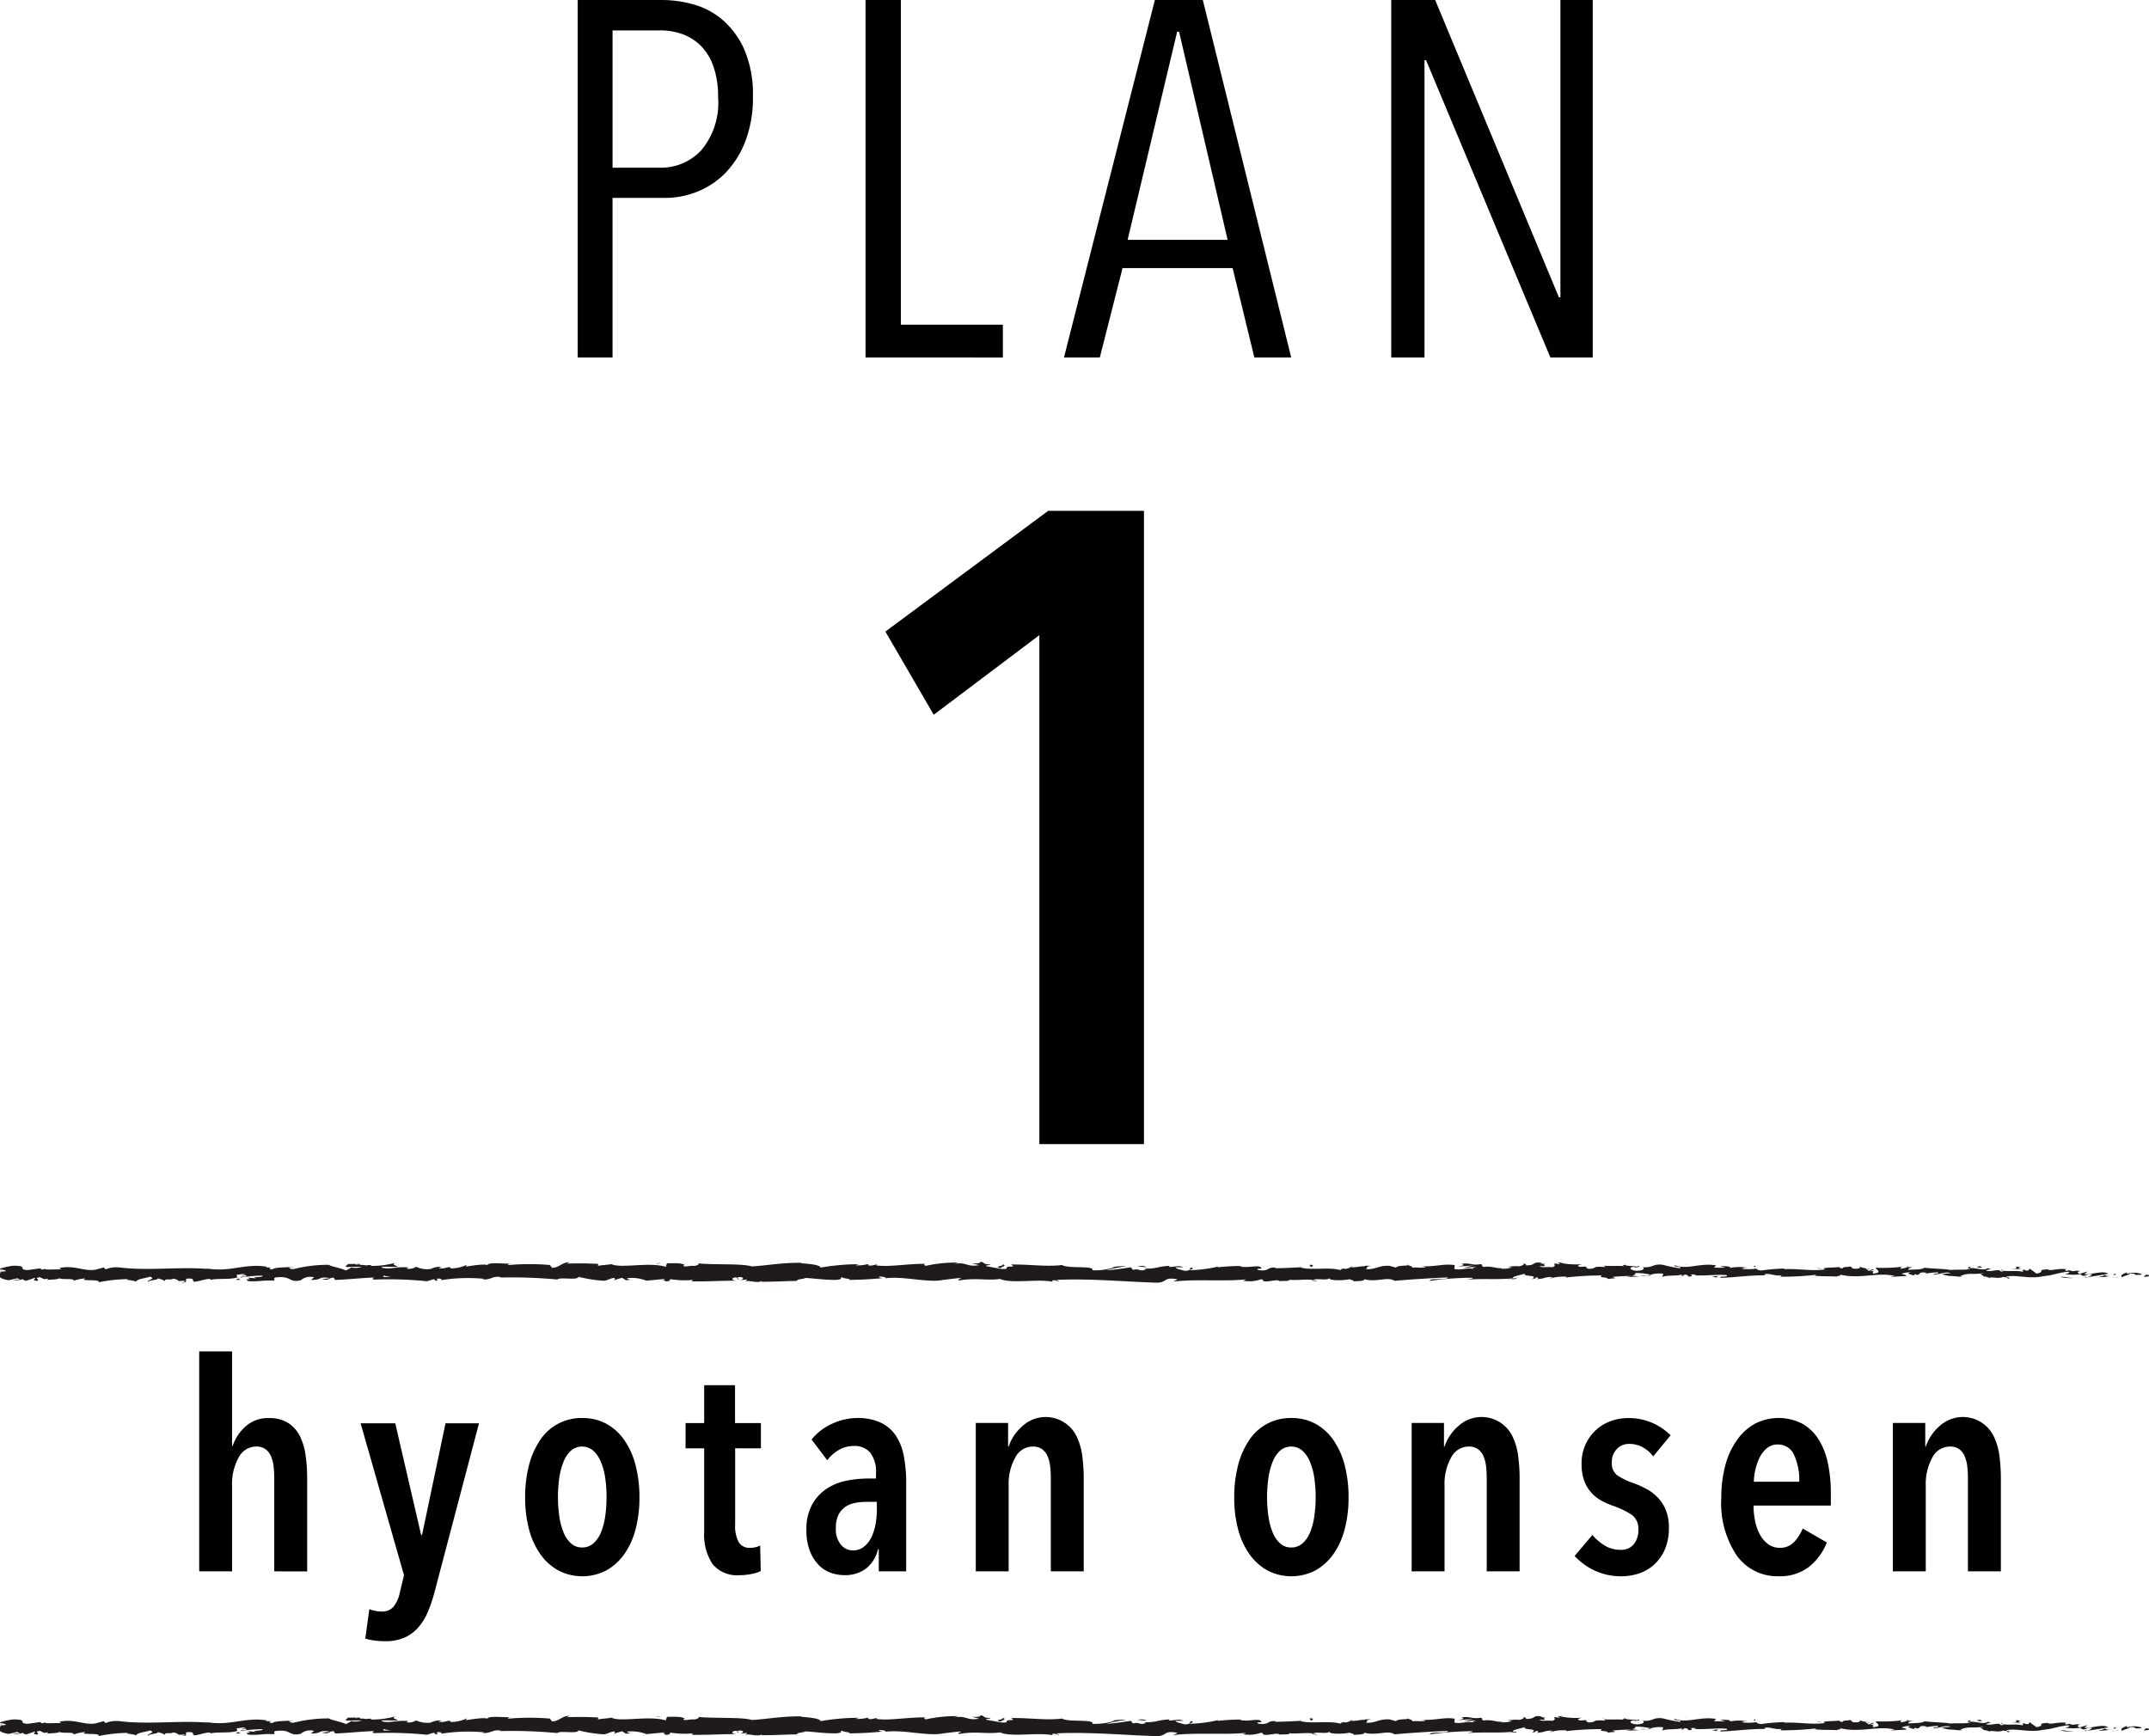 <svg xmlns="http://www.w3.org/2000/svg" width="109.848" height="88.772" viewBox="0 0 109.848 88.772">
  <g id="グループ_2103" data-name="グループ 2103" transform="translate(-8990.908 -6063.106)">
    <g id="グループ_2096" data-name="グループ 2096">
      <g id="グループ_2095" data-name="グループ 2095">
        <path id="パス_24875" data-name="パス 24875" d="M9029.394,6068.062a6.15,6.15,0,0,1-.375,2.232,4.775,4.775,0,0,1-.992,1.614,4.194,4.194,0,0,1-1.434.981,4.407,4.407,0,0,1-1.689.335h-2.686v8.157h-1.781v-18.275h4.312a5.991,5.991,0,0,1,1.626.232,3.881,3.881,0,0,1,1.5.813,4.333,4.333,0,0,1,1.1,1.536A5.835,5.835,0,0,1,9029.394,6068.062Zm-1.78.013a4.657,4.657,0,0,0-.233-1.556,2.8,2.8,0,0,0-.645-1.067,2.576,2.576,0,0,0-.942-.6,3.343,3.343,0,0,0-1.148-.192h-2.427v7.02h2.452a2.8,2.8,0,0,0,2.078-.887A3.754,3.754,0,0,0,9027.613,6068.075Z"/>
        <path id="パス_24876" data-name="パス 24876" d="M9035.15,6081.381v-18.275h1.806v16.6h5.215v1.678Z"/>
        <path id="パス_24877" data-name="パス 24877" d="M9055.025,6081.381l-1.11-4.569h-5.627l-1.162,4.569h-1.832l4.646-18.275h2.451l4.518,18.275Zm-3.847-16.649h-.1l-2.53,10.635h5.111Z"/>
        <path id="パス_24878" data-name="パス 24878" d="M9070.157,6081.381l-6.356-15.2h-.078v15.2h-1.7v-18.275h2.245l6.325,15.2h.077v-15.2h1.652v18.275Z"/>
      </g>
    </g>
    <g id="グループ_2098" data-name="グループ 2098">
      <g id="グループ_2097" data-name="グループ 2097">
        <path id="パス_24879" data-name="パス 24879" d="M9004.926,6143.445v-4.76a5.714,5.714,0,0,0-.029-.573,1.949,1.949,0,0,0-.127-.528.878.878,0,0,0-.282-.379.777.777,0,0,0-.483-.141,1.013,1.013,0,0,0-.9.565,2.773,2.773,0,0,0-.335,1.428v4.388h-1.68V6132.2h1.68v4.834h.03a2.334,2.334,0,0,1,.662-1,1.694,1.694,0,0,1,1.182-.424,1.784,1.784,0,0,1,1.013.26,1.722,1.722,0,0,1,.595.692,3.235,3.235,0,0,1,.282.989,8.564,8.564,0,0,1,.075,1.138v4.76Z"/>
        <path id="パス_24880" data-name="パス 24880" d="M9013.121,6144.5a7.429,7.429,0,0,1-.349,1.031,2.948,2.948,0,0,1-.5.8,2.025,2.025,0,0,1-.707.509,2.422,2.422,0,0,1-.959.176,4.415,4.415,0,0,1-.573-.036,2.6,2.6,0,0,1-.454-.1l.208-1.5a2.083,2.083,0,0,0,.29.082,1.633,1.633,0,0,0,.335.037.759.759,0,0,0,.61-.245,1.624,1.624,0,0,0,.312-.677l.224-.937-2.217-7.764h1.771l1.323,5.711h.046l1.2-5.711h1.711Z"/>
        <path id="パス_24881" data-name="パス 24881" d="M9023.593,6139.666a6.231,6.231,0,0,1-.2,1.637,3.878,3.878,0,0,1-.581,1.271,2.8,2.8,0,0,1-.917.826,2.666,2.666,0,0,1-2.445,0,2.789,2.789,0,0,1-.917-.826,3.9,3.9,0,0,1-.582-1.271,6.273,6.273,0,0,1-.2-1.637,6.422,6.422,0,0,1,.2-1.658,4.066,4.066,0,0,1,.575-1.286,2.512,2.512,0,0,1,2.146-1.116,2.536,2.536,0,0,1,1.223.29,2.676,2.676,0,0,1,.917.826,3.946,3.946,0,0,1,.581,1.286A6.378,6.378,0,0,1,9023.593,6139.666Zm-1.681-.014a6.607,6.607,0,0,0-.074-1.019,3.294,3.294,0,0,0-.23-.818,1.56,1.56,0,0,0-.388-.551.875.875,0,0,0-1.114,0,1.489,1.489,0,0,0-.381.551,3.529,3.529,0,0,0-.223.818,6.979,6.979,0,0,0,0,2.03,3.386,3.386,0,0,0,.223.818,1.5,1.5,0,0,0,.381.543.815.815,0,0,0,.558.2.844.844,0,0,0,.564-.2,1.462,1.462,0,0,0,.387-.543,3.384,3.384,0,0,0,.224-.818A6.643,6.643,0,0,0,9021.912,6139.652Z"/>
        <path id="パス_24882" data-name="パス 24882" d="M9028.486,6137.153v3.9a1.7,1.7,0,0,0,.186.907.636.636,0,0,0,.572.283,1.324,1.324,0,0,0,.275-.03.856.856,0,0,0,.245-.089l.03,1.309a1.962,1.962,0,0,1-.476.148,3.014,3.014,0,0,1-.6.06,1.617,1.617,0,0,1-1.391-.573,2.727,2.727,0,0,1-.424-1.643v-4.269h-.952v-1.294h.952v-1.934h1.577v1.934h1.323v1.294Z"/>
        <path id="パス_24883" data-name="パス 24883" d="M9035.789,6142.314a1.788,1.788,0,0,1-.595.974,1.766,1.766,0,0,1-1.146.35,2.043,2.043,0,0,1-.67-.119,1.626,1.626,0,0,1-.617-.394,2.154,2.154,0,0,1-.453-.714,2.842,2.842,0,0,1-.179-1.064,2.656,2.656,0,0,1,.29-1.316,2.306,2.306,0,0,1,.744-.81,2.832,2.832,0,0,1,1.011-.41,5.585,5.585,0,0,1,1.093-.111h.417v-.238a1.6,1.6,0,0,0-.3-1.093,1.044,1.044,0,0,0-.811-.335,1.537,1.537,0,0,0-.78.2,2.05,2.05,0,0,0-.6.528l-.8-1.056a2.811,2.811,0,0,1,1.057-.811,3.048,3.048,0,0,1,1.264-.29,2.807,2.807,0,0,1,1.183.223,1.927,1.927,0,0,1,.781.647,2.767,2.767,0,0,1,.424,1.049,7.179,7.179,0,0,1,.126,1.413v4.507h-1.4v-1.131Zm-.061-2.424h-.489a3.423,3.423,0,0,0-.6.052,1.372,1.372,0,0,0-.513.2,1.085,1.085,0,0,0-.357.409,1.452,1.452,0,0,0-.134.662,1.261,1.261,0,0,0,.261.878.8.8,0,0,0,.6.283.893.893,0,0,0,.58-.194,1.367,1.367,0,0,0,.379-.491,2.664,2.664,0,0,0,.209-.662,3.95,3.95,0,0,0,.065-.706Z"/>
        <path id="パス_24884" data-name="パス 24884" d="M9042.438,6135.859v1.205h.028a2.377,2.377,0,0,1,.692-1.034,1.757,1.757,0,0,1,2.789.528,3.263,3.263,0,0,1,.282.989,8.565,8.565,0,0,1,.074,1.138v4.76h-1.681v-4.76a5.442,5.442,0,0,0-.03-.573,1.913,1.913,0,0,0-.126-.528.88.88,0,0,0-.283-.379.774.774,0,0,0-.482-.141,1.013,1.013,0,0,0-.9.565,2.773,2.773,0,0,0-.335,1.428v4.388h-1.68v-7.586Z"/>
        <path id="パス_24885" data-name="パス 24885" d="M9059.84,6139.666a6.273,6.273,0,0,1-.2,1.637,3.92,3.92,0,0,1-.582,1.271,2.789,2.789,0,0,1-.917.826,2.666,2.666,0,0,1-2.445,0,2.789,2.789,0,0,1-.917-.826,3.92,3.92,0,0,1-.582-1.271,6.232,6.232,0,0,1-.2-1.637,6.38,6.38,0,0,1,.2-1.658,4.087,4.087,0,0,1,.574-1.286,2.516,2.516,0,0,1,2.147-1.116,2.536,2.536,0,0,1,1.223.29,2.667,2.667,0,0,1,.917.826,3.988,3.988,0,0,1,.582,1.286A6.422,6.422,0,0,1,9059.84,6139.666Zm-1.681-.014a6.607,6.607,0,0,0-.074-1.019,3.252,3.252,0,0,0-.231-.818,1.546,1.546,0,0,0-.387-.551.877.877,0,0,0-1.115,0,1.5,1.5,0,0,0-.38.551,3.529,3.529,0,0,0-.223.818,6.979,6.979,0,0,0,0,2.03,3.386,3.386,0,0,0,.223.818,1.507,1.507,0,0,0,.38.543.819.819,0,0,0,.559.2.844.844,0,0,0,.564-.2,1.462,1.462,0,0,0,.387-.543,3.384,3.384,0,0,0,.224-.818A6.643,6.643,0,0,0,9058.159,6139.652Z"/>
        <path id="パス_24886" data-name="パス 24886" d="M9064.718,6135.859v1.205h.03a2.367,2.367,0,0,1,.691-1.034,1.755,1.755,0,0,1,2.788.528,3.236,3.236,0,0,1,.283.989,8.565,8.565,0,0,1,.074,1.138v4.76h-1.68v-4.76a5.718,5.718,0,0,0-.03-.573,1.879,1.879,0,0,0-.127-.528.878.878,0,0,0-.282-.379.777.777,0,0,0-.483-.141,1.01,1.01,0,0,0-.9.565,2.763,2.763,0,0,0-.335,1.428v4.388h-1.681v-7.586Z"/>
        <path id="パス_24887" data-name="パス 24887" d="M9075.412,6137.569a1.66,1.66,0,0,0-.521-.461,1.408,1.408,0,0,0-.714-.178.839.839,0,0,0-.625.26.954.954,0,0,0-.253.692.756.756,0,0,0,.269.647,3.371,3.371,0,0,0,.848.409,4.987,4.987,0,0,1,.647.29,2.358,2.358,0,0,1,.579.438,2.014,2.014,0,0,1,.416.648,2.345,2.345,0,0,1,.157.9,2.747,2.747,0,0,1-.2,1.094,2.231,2.231,0,0,1-.543.781,2.18,2.18,0,0,1-.78.461,2.86,2.86,0,0,1-.915.148,3.2,3.2,0,0,1-2.38-1.041l.907-1.071a2.715,2.715,0,0,0,.625.536,1.537,1.537,0,0,0,.832.223.81.81,0,0,0,.655-.283,1.117,1.117,0,0,0,.238-.743.869.869,0,0,0-.351-.774,4.214,4.214,0,0,0-.929-.446,4.291,4.291,0,0,1-.58-.253,1.953,1.953,0,0,1-.521-.4,1.875,1.875,0,0,1-.38-.617,2.442,2.442,0,0,1-.141-.885,2.3,2.3,0,0,1,.2-.981,2.338,2.338,0,0,1,.528-.737,2.19,2.19,0,0,1,.759-.461,2.6,2.6,0,0,1,.892-.156,3.013,3.013,0,0,1,1.235.245,3.09,3.09,0,0,1,.937.633Z"/>
        <path id="パス_24888" data-name="パス 24888" d="M9080.543,6140.083a3.786,3.786,0,0,0,.09.84,2.4,2.4,0,0,0,.26.685,1.467,1.467,0,0,0,.416.461.979.979,0,0,0,.573.171.952.952,0,0,0,.736-.3,2.311,2.311,0,0,0,.438-.684l1.235.714a3.028,3.028,0,0,1-.93,1.257,2.435,2.435,0,0,1-1.539.468,2.553,2.553,0,0,1-2.127-1.041,4.807,4.807,0,0,1-.8-2.99,6.207,6.207,0,0,1,.209-1.658,4,4,0,0,1,.6-1.286,2.74,2.74,0,0,1,.914-.826,2.651,2.651,0,0,1,2.425.007,2.39,2.39,0,0,1,.833.811,3.745,3.745,0,0,1,.468,1.212,7.336,7.336,0,0,1,.149,1.517v.64Zm2.336-1.22a3.062,3.062,0,0,0-.268-1.376.881.881,0,0,0-.833-.527.841.841,0,0,0-.559.193,1.48,1.48,0,0,0-.372.483,3.07,3.07,0,0,0-.29,1.227Z"/>
        <path id="パス_24889" data-name="パス 24889" d="M9089.319,6135.859v1.205h.029a2.367,2.367,0,0,1,.691-1.034,1.756,1.756,0,0,1,2.789.528,3.291,3.291,0,0,1,.283.989,8.733,8.733,0,0,1,.073,1.138v4.76H9091.5v-4.76a5.714,5.714,0,0,0-.029-.573,1.879,1.879,0,0,0-.127-.528.869.869,0,0,0-.281-.379.78.78,0,0,0-.484-.141,1.013,1.013,0,0,0-.9.565,2.773,2.773,0,0,0-.334,1.428v4.388h-1.681v-7.586Z"/>
      </g>
    </g>
    <g id="グループ_2100" data-name="グループ 2100">
      <g id="グループ_2099" data-name="グループ 2099">
        <path id="パス_24890" data-name="パス 24890" d="M9044.036,6121.6v-26.021l-5.4,4.07-2.47-4.253,8.323-6.174h4.894V6121.6Z"/>
      </g>
    </g>
    <g id="グループ_2101" data-name="グループ 2101">
      <path id="パス_24891" data-name="パス 24891" d="M9100.729,6128.364c.059-.03.025-.1-.134-.083l-.112.113Z" fill="#1f1b1b"/>
      <path id="パス_24892" data-name="パス 24892" d="M9099.658,6128.154c-.188.055-.4.152-.282.256.185-.109.23-.064.43-.193.159-.014.278.036.251.078.057-.029.248.025.333-.046a1.161,1.161,0,0,0-.743-.019C9099.587,6128.205,9099.644,6128.175,9099.658,6128.154Z" fill="#1f1b1b"/>
      <path id="パス_24893" data-name="パス 24893" d="M9084.086,6127.978l.1.013A.488.488,0,0,0,9084.086,6127.978Z" fill="#1f1b1b"/>
      <path id="パス_24894" data-name="パス 24894" d="M9074.438,6127.916c.072,0,.1-.014.107-.024C9074.477,6127.9,9074.421,6127.906,9074.438,6127.916Z" fill="#1f1b1b"/>
      <path id="パス_24895" data-name="パス 24895" d="M9072.79,6127.791c.036,0,.065,0,.1.008A.2.2,0,0,0,9072.79,6127.791Z" fill="#1f1b1b"/>
      <path id="パス_24896" data-name="パス 24896" d="M9084.086,6127.978l-.258-.036C9083.81,6127.979,9083.96,6127.97,9084.086,6127.978Z" fill="#1f1b1b"/>
      <path id="パス_24897" data-name="パス 24897" d="M9097.51,6128.427a.631.631,0,0,0,.141-.029c-.044,0-.087.009-.132.012Z" fill="#1f1b1b"/>
      <path id="パス_24898" data-name="パス 24898" d="M9088.339,6127.886h.078a.379.379,0,0,0,.065-.046Z" fill="#1f1b1b"/>
      <path id="パス_24899" data-name="パス 24899" d="M9091.6,6127.869c-.073,0-.1.092-.128.134a.265.265,0,0,1,.161-.066A.1.1,0,0,0,9091.6,6127.869Z" fill="#1f1b1b"/>
      <path id="パス_24900" data-name="パス 24900" d="M9096.779,6128.038l.092-.013C9096.847,6128.029,9096.806,6128.033,9096.779,6128.038Z" fill="#1f1b1b"/>
      <path id="パス_24901" data-name="パス 24901" d="M9086,6127.865a.076.076,0,0,0-.03-.034C9085.973,6127.843,9085.985,6127.855,9086,6127.865Z" fill="#1f1b1b"/>
      <path id="パス_24902" data-name="パス 24902" d="M8994.708,6128.587c0-.006,0-.011,0-.017C8994.689,6128.58,8994.683,6128.587,8994.708,6128.587Z" fill="#1f1b1b"/>
      <path id="パス_24903" data-name="パス 24903" d="M8990.924,6128.112l.053-.006a.181.181,0,0,0,.012-.053Z" fill="#1f1b1b"/>
      <path id="パス_24904" data-name="パス 24904" d="M9069.776,6127.668l.013,0C9069.868,6127.659,9069.824,6127.661,9069.776,6127.668Z" fill="#1f1b1b"/>
      <path id="パス_24905" data-name="パス 24905" d="M9042.1,6127.739c.314.086-.51.11-.038.206C9042.018,6127.907,9042.491,6127.795,9042.1,6127.739Z" fill="#1f1b1b"/>
      <path id="パス_24906" data-name="パス 24906" d="M9097.426,6128.415c-.044,0-.089,0-.134,0A.96.96,0,0,0,9097.426,6128.415Z" fill="#1f1b1b"/>
      <path id="パス_24907" data-name="パス 24907" d="M9042.062,6127.945h0l.05.009Z" fill="#1f1b1b"/>
      <path id="パス_24908" data-name="パス 24908" d="M9062.83,6127.726a.184.184,0,0,0,.07.042C9062.9,6127.758,9062.882,6127.746,9062.83,6127.726Z" fill="#1f1b1b"/>
      <path id="パス_24909" data-name="パス 24909" d="M9068,6127.863l-.128-.013A1.248,1.248,0,0,0,9068,6127.863Z" fill="#1f1b1b"/>
      <path id="パス_24910" data-name="パス 24910" d="M9060.143,6127.861a.565.565,0,0,0-.188-.007.136.136,0,0,0,.029.011A.284.284,0,0,1,9060.143,6127.861Z" fill="#1f1b1b"/>
      <path id="パス_24911" data-name="パス 24911" d="M9057.346,6127.862a.514.514,0,0,0,.053.019l.088,0Z" fill="#1f1b1b"/>
      <path id="パス_24912" data-name="パス 24912" d="M9003.207,6128.541a.4.4,0,0,1-.129-.086C9003.121,6128.523,9002.71,6128.548,9003.207,6128.541Z" fill="#1f1b1b"/>
      <path id="パス_24913" data-name="パス 24913" d="M9097.509,6128.373a.1.1,0,0,1-.083.042l.093,0C9097.527,6128.4,9097.529,6128.382,9097.509,6128.373Z" fill="#1f1b1b"/>
      <path id="パス_24914" data-name="パス 24914" d="M9060.029,6128.619l-.444-.014C9059.709,6128.615,9059.87,6128.619,9060.029,6128.619Z" fill="#1f1b1b"/>
      <path id="パス_24915" data-name="パス 24915" d="M9023.27,6128.528l-.1.011A.241.241,0,0,0,9023.27,6128.528Z" fill="#1f1b1b"/>
      <path id="パス_24916" data-name="パス 24916" d="M9058.266,6128.619a1.025,1.025,0,0,0-.25-.066.182.182,0,0,0-.052.025Z" fill="#1f1b1b"/>
      <path id="パス_24917" data-name="パス 24917" d="M9003.077,6128.454h0Z" fill="#1f1b1b"/>
      <path id="パス_24918" data-name="パス 24918" d="M9000.15,6128.682c.424,0,.2-.123.289-.2.5-.036.233.093.405.158.315-.034.558-.15.792-.145.019.021.064.029.011.055.334-.1.989-.005,1.379-.131a.115.115,0,0,1,.051.031.178.178,0,0,1-.061-.173c.19,0,.353-.08.425,0a.265.265,0,0,0-.182.057l.2-.036c.179.119-.271.041-.271.129a6.673,6.673,0,0,1,1.136-.1c.063.116-.694.039-.3.142l-.46-.044c.352.183-.279-.013.044.183.6.034.677-.059,1.279-.025.137-.065-.045-.1.092-.16.857-.116.675.292,1.306.137a.745.745,0,0,1,.676-.147l-.153.132c.587.012.334-.189.948-.1-.108.052-.461.044-.372.059.4.1.281-.074.587-.074l.063.116c.624-.018,1.31-.1,2-.123-.038.034-.156.071,0,.106a19.123,19.123,0,0,1,2.7.083l.321-.1c.074,0,.139.045.058.065.328.038.017-.064.174-.1.188-.007.247.057.129.087a8.79,8.79,0,0,1,2.255-.075l-.119.03c.475.04.535-.206.976-.113l-.085.018a25.128,25.128,0,0,1,2.952.1c.148-.144,1.018.065,1.085-.137a7.367,7.367,0,0,0,1.247.2c.22.01.329-.126.6-.147l.007.106.371-.111.2.126.257-.027c-.1-.006-.217-.047-.2-.078a2.053,2.053,0,0,1,.986.128l.947-.089c-.021.042-.181.057-.306.084.506-.108.092.111.556.012-.062-.024.033-.063.044-.084a4.517,4.517,0,0,0,1.146.037l-.075.073c.7.019,1.481-.035,2.271-.033-.283-.034-.218-.16.013-.172l.093.111c.149-.069-.241-.042.065-.126.294.013.2.126.028.163l.358-.039c.021.033-.062.051-.085.093.147-.069.618.112.83-.008l.021.033c.787,0,1.146-.037,1.787-.043.013-.1.264-.075.455-.153.472.031,1,.107,1.564.1.4-.048.116-.082.3-.139.029.088.6.08.3.142.683-.014.871-.017,1.734-.088-.094-.036-.2-.052-.145-.081.156-.015.356.036.333.078l-.041.009c.97-.131,2.236.256,3.008.073l-.043.009.8-.095c.368.015-.221.066.051.12.863-.146,1.363.021,2.074-.076.55.258,1.952-.018,2.693.147l-.043-.061c.192-.06.232.034.374.048-.02-.047-.209-.054-.089-.087,1.625-.074,3.354.089,5.021.143.608.017.346-.314,1.114-.169l-.219.113c1.23-.135,2.516.005,3.72-.11-.072.026-.074.059-.191.059a1.775,1.775,0,0,0,.944-.063c.188.008.044.061.158.095.256.048.642-.1.776-.023.023.013-.072.026-.118.033.166-.04.774.01.615-.085.452.045.865-.042,1.225.014.235-.106.774.051.849-.1-.032.155.792.125,1.078.052-.1.047.249.049.137.113.326,0,.624-.03.568-.11.6.185,1.206-.149,1.545.088.969-.083,1.864-.139,2.736-.175-.031.154-.963.015-.926.177a15.085,15.085,0,0,1,2.123-.159c.212.021-.121.067-.192.094.826-.064,1.6.014,2.331-.07,0,.014-.081.03-.155.041.145,0,.337.023.32-.047l-.142.019c-.231-.1.575-.212.6-.266-.245.2.727.05.336.3.1-.013.216-.046.193-.093.141.013.186.041.043.094.518-.038.334-.112.8-.111,0,.034-.1.047-.145.087a2.274,2.274,0,0,1,.874-.1c-.024.021.021.047-.1.047a15.548,15.548,0,0,1,1.91-.112c-.221.147.255.048.294.176l.4-.038-.161-.062a8.329,8.329,0,0,1,.967-.049l-.262.052.66-.024-.374-.048c.357-.066-.038-.162.431-.126a3.587,3.587,0,0,1,.536.077h0a1.6,1.6,0,0,1,.615-.052c.067.041-.055.141-.011.169.172-.107.826-.03,1.044-.144-.073.027-.077.094-.053.108l.144-.087c.164.028.188.041.161.1.491.015-.156-.162.427-.093-.046.007-.024.02-.119.033.585.037,1.131-.054,1.669-.012.158.129-.47.032-.289.14.776-.023,1.606-.154,2.357-.124l-.14-.014c.1-.181.559.09.938,0-.093.014-.122.1-.1.081a15.574,15.574,0,0,0,1.83-.1l-.1.047c.3.041.8.024,1.125.045.1-.047.284-.039.171-.107,1.009.265,1.925-.142,2.819.079-.106,0-.255.041-.17.041l.763-.043c-.061-.079-.1-.048-.26-.109a1.382,1.382,0,0,1,.5-.084c-.343.053,0,.127.151.171-.024-.024.025-.05.014-.075.4.14.067-.159.61-.064l-.029.041a3.64,3.64,0,0,1,.611-.064c.091.091-.218.042-.231.118.31-.006.609-.173.888-.082-.131.025-.318.026-.449.051a1.441,1.441,0,0,0,.563.1l-.021,0,.521.049-.133-.029c.386-.238.786-.044,1.3-.2-.5.148-.083.086-.122.189.134.029.335.061.277.09.246-.083.41.066.757-.056.016.033.263,0,.207.087.319-.026-.075-.058-.049-.1.493-.114,1.157.138,1.865-.018.61-.064.724-.177,1.29-.233.191.054-.156.122-.156.122a2.666,2.666,0,0,0,.831,0c-.06.029,0,.053.091.091.233-.009.156-.122.463-.072a.83.83,0,0,1-.232.134c.274-.031.547-.093.831-.123.075.058-.172.088-.272.126a2.909,2.909,0,0,0,.928-.145l-.206-.033c.117,0,.061.079-.025.1-.274.072-.4-.032-.41-.065l.2-.022c-.208-.195-.814.032-1.223.02l.17-.142-.418.118c-.089-.037-.149-.116.052-.138-.292-.07-.26.051-.511-.027-.026-.013-.015-.019.012-.025l-.286.042c.056-.03-.048-.1.128-.08-.513-.082-.827.107-1.021,0l.042-.008c-.711.048-.067.1-.6.226l-.359-.257-.069.1c-.074,0-.22-.011-.192-.053-.273.071.046.045-.112.113-.354-.1-.975.044-1.054-.122-.127.079.338.061-.04.116-.106-.178-.436.031-.759-.051.1-.092.405-.043.082-.126-.2.156-.628-.034-.9,0-.013.124-.592.052-1.049.093.029-.042-.86-.068-1.285-.113l.014-.021c-.083.126-.521.1-.841.128.013-.075.069-.1.242-.139h-.3a.845.845,0,0,1-.359.076l.076-.094a8.152,8.152,0,0,1-1.318.048c-.029.087.408.244-.136.3-.02-.047-.04-.128.1-.148a.706.706,0,0,1-.26.019l.217-.079c-.234-.035-.122.066-.31.059,0-.068-.139-.048-.111-.1.048-.006.164.028.234,0a1.642,1.642,0,0,1-.55-.1c.019.039,0,.091-.155.1-.4.005-.137-.081-.37-.116-.1.047-.351,0-.357.1a.253.253,0,0,1-.185-.075c-.205.045-.965.013-.731.121l.053.007-.034,0h0c-.678.1-1.407-.057-2.08-.014v-.034a10.706,10.706,0,0,0-1.18.1c-.119,0-.28-.062-.229-.1a2.468,2.468,0,0,1-.784.007c.308-.058-.107-.052.315-.043a2.351,2.351,0,0,0-.917.009c.146-.086-.3-.108-.489-.083l.279.062a5.614,5.614,0,0,1-.589,0l.1-.114c-.816-.138-1.472.236-2.093,0-.216.079.443.056.25.149a7.184,7.184,0,0,1-.884-.179c-.514-.063-.479.166-1.017.123.067.041.133.149-.27.187-.375-.015-.461-.17-.224-.2.09,0,.133.01.13.024.121-.015.28-.032.131-.076l-.048.04c-.187-.041-.7-.037-.582-.1-.284.039-.121.067.089.088-.481-.059-.753,0-1.248-.041.078.022.151.07.072.069-.727-.05-.32.077-.812.095-.279-.062.1-.147-.4-.1-.3-.041-.063-.107.056-.14a3.89,3.89,0,0,1-1.1-.066l.238-.033a2.547,2.547,0,0,1-.378.019l.136.081c-.141-.014-.258-.015-.256-.048-.145.053.11.135-.175.207-.187-.041-.568.045-.633-.063.586.037-.064-.108.432-.125a1.61,1.61,0,0,1-.353,0c-.021-.012.021-.023.059-.029-.562-.1-.259.122-.84.119.074-.06-.135-.115-.229-.1.234,0,.112.1-.1.148a2.306,2.306,0,0,0-.6.03l.223.022a1.322,1.322,0,0,1-.521.072c-.022-.048.236-.033.144-.054-.289.107-.651-.11-1.054-.038-.187-.041-.018-.114-.182-.142-.451.079-.488-.083-.962-.018.137.081.16.061-.174.141l.779-.057-.5.118c.235,0,.5-.051.637-.037-.237.066-.214.046-.1.114-.322-.123-.638.071-1.01-.012l.012-.2c-.559-.09-.994.1-1.719.053l.232.035c-.1.08-.447.011-.683.044.022-.068-.125-.092-.226-.134.013.05-.531,0-.6.13l-.324-.089c-.586-.036-.669.192-1.231.169.17-.073-.086-.121.291-.173-.188,0-.357-.013-.36.034-.109-.043-.521.091-.694.026a.486.486,0,0,1-.316.095c-.023-.013,0-.033,0-.033,0,.033-.331.045-.146.12-.58-.211-1.62.015-2.124-.166-.411.023-.905.045-1.278.05.023-.02,0-.034.072-.027-.515-.063-.316.194-.9.124-.3-.109.31-.059.124-.1-.081-.222-.706.031-1.1-.1l.1-.013a10.357,10.357,0,0,0-1.227.068s.024-.019,0-.033a7.3,7.3,0,0,1-1.446.182c.146-.087.215-.046.125-.134-.212.012.062.141-.361.166-.137-.047-.442-.089-.482-.183l.4,0c-.2-.122-.517,0-.727-.017l.026-.054c-.611.018-.62.152-1.277.142l.067.041c-.358.133-.3-.075-.66.024l-.107-.135c-.237.032-.83.13-1.256.156a7.074,7.074,0,0,1,1.047-.211,3.679,3.679,0,0,0-.921.077.91.91,0,0,1,.307-.026,3.287,3.287,0,0,1-1.136.156c.083-.262-1.22-.066-1.561-.269-.828.1-1.644-.041-2.608-.026.343.2-.281.006-.223.215a.971.971,0,0,1-.33,0l-.682-.124c-.162-.061.214-.046.193-.093-.492-.016-.206-.089-.532-.144.067.074-.171.107-.452.078l.4.1c-.688.112-.595-.175-1.288-.065l.22-.066a7.238,7.238,0,0,0-1.662.167c-.062-.024-.146-.081.011-.1-.85-.026-1.893.178-2.554.075l.065-.051c-.159.014-.276.1-.476.044.011-.021.064-.051-.009-.054a2.22,2.22,0,0,1-.632.06l.18-.057a11.468,11.468,0,0,0-1.969.175c0-.151-.65-.2-.976-.224l.011-.021c-.966-.019-1.641.124-2.535.183-.555-.163-1.88-.068-2.772-.159.137.027-.021.117-.181.132-.209-.031-.579.1-.546-.034l.075,0c-.158-.136-.588-.1-.924-.1l-.056.18c-.879-.262-2.3.1-2.783-.138-.212.045-.474.044-.685.089l.012-.1c-.588-.025-.881-.037-1.607-.014l.148-.069c-.41-.007-.518.279-.9.284l-.113-.144a11.915,11.915,0,0,0-2.145.006c.012-.021.032-.063.148-.069-.337,0-1.3-.1-1.179.1-.009-.129-.738-.013-1.124.044l.06-.095a1.91,1.91,0,0,1-.791.189c-.107-.013-.094-.077.05-.052-.359-.05-.28.09-.717.039l.163-.061a.943.943,0,0,0-.544.1,1.3,1.3,0,0,1-.756-.111.679.679,0,0,1-.47.1c-.029-.032.05-.052.09-.062-.618-.065-.919.111-1.344.017a.093.093,0,0,0-.072-.057c.491,0,.886.008.849.015,0-.088-.4-.1-.081-.225a4.592,4.592,0,0,1-1.249.169.179.179,0,0,1-.051-.031l.04-.009a.817.817,0,0,0-.245.014,2.8,2.8,0,0,0-.319-.027c-.046-.072-.455-.039-.653-.042.017.1-.242.08,0,.16-.031-.007.038-.012.169-.016a.518.518,0,0,0,.085-.01l-.014.009.492-.007a.925.925,0,0,1-.538.037c-.1.062-.215.125-.277.155-.271-.134-.792-.207-.865-.289a7.15,7.15,0,0,0-1.8.216c-.172.023-.2-.052-.261-.08a1.6,1.6,0,0,0,.27-.042c-.343.047-1.017.018-1.1.145-.433-.057.243-.117-.352-.1l.08-.039c-1.169-.2-1.9.322-3.2.064.09.016.135.023.152.044-1.478-.114-3.046.107-4.5-.074a1.447,1.447,0,0,0-.713.1l-.09-.1-.434.119c-.612.087-1.062-.253-1.839-.088l.1.069c-.279-.013-.884.042-.837-.038a.223.223,0,0,1-.2.036l-.009-.054-.686.092c-.531-.039.083-.214-.691-.225-.288.021-.821.157-.714.194.117,0,.3.033.307.087l-.264.028c-.048.16-.251.323.4.434l.451-.1.145.078-.379,0a.722.722,0,0,0,.5-.036.324.324,0,0,0,.189.085l.442-.152c.055.062-.2.123.1.158.208-.071-.2-.14.145-.186.216.072.153.131.406.069.035.041-.018.067-.119.085.227-.049.6-.02.713-.1.226.089.762-.023.739.127a2.2,2.2,0,0,1,.6-.124c-.378.18.775.01.676.2a8.029,8.029,0,0,1,1.507-.162.236.236,0,0,1-.126.031,2.872,2.872,0,0,1,.539.093c.036-.134.471-.165.705-.248.342.13-.208.158-.1.282-.018-.109.595-.109.478-.2.262.08.226.039.359.15.046-.168.244-.029.461-.132.378.083.1.157.514.106C9000.52,6128.623,9000.15,6128.682,9000.15,6128.682Zm9.888-.289h0l-.2.006Zm.831,0c-.1,0-.228,0-.36,0-.028-.033,0-.067.086-.065C9010.55,6128.344,9010.746,6128.363,9010.869,6128.391Zm-1.757-.666c.131-.013.175,0,.192.025-.062,0-.134,0-.229.012l-.016.011A.137.137,0,0,1,9009.112,6127.725Z" fill="#1f1b1b"/>
      <path id="パス_24919" data-name="パス 24919" d="M9008.875,6127.851c-.019,0-.029.006-.054.007a.683.683,0,0,0,.079.022l.046-.03Z" fill="#1f1b1b"/>
      <path id="パス_24920" data-name="パス 24920" d="M9084.2,6127.994l-.019,0a.124.124,0,0,1,.037.014A.2.2,0,0,1,9084.2,6127.994Z" fill="#1f1b1b"/>
      <path id="パス_24921" data-name="パス 24921" d="M9022.344,6128.575v-.024l-.072.021Z" fill="#1f1b1b"/>
      <path id="パス_24922" data-name="パス 24922" d="M9088.78,6128.323a.118.118,0,0,0,.06.025C9088.838,6128.342,9088.812,6128.333,9088.78,6128.323Z" fill="#1f1b1b"/>
      <path id="パス_24923" data-name="パス 24923" d="M9090.757,6128.345l.28.034C9090.916,6128.36,9090.828,6128.35,9090.757,6128.345Z" fill="#1f1b1b"/>
      <path id="パス_24924" data-name="パス 24924" d="M9092.277,6128.393a.1.1,0,0,0,.029-.042h0Z" fill="#1f1b1b"/>
      <path id="パス_24925" data-name="パス 24925" d="M9068.109,6128.5a.566.566,0,0,0-.06,0C9067.913,6128.528,9068.006,6128.521,9068.109,6128.5Z" fill="#1f1b1b"/>
      <path id="パス_24926" data-name="パス 24926" d="M9075.3,6128.281c-.076.017-.15.035-.23.045C9075.2,6128.334,9075.3,6128.336,9075.3,6128.281Z" fill="#1f1b1b"/>
      <path id="パス_24927" data-name="パス 24927" d="M9060.078,6128.621v0h-.05Z" fill="#1f1b1b"/>
      <path id="パス_24928" data-name="パス 24928" d="M9074.736,6128.325a1.141,1.141,0,0,0,.334,0A1.735,1.735,0,0,0,9074.736,6128.325Z" fill="#1f1b1b"/>
      <path id="パス_24929" data-name="パス 24929" d="M9098.866,6128.436l.073,0c0-.006,0-.011.009-.015Z" fill="#1f1b1b"/>
      <path id="パス_24930" data-name="パス 24930" d="M9098.948,6128.425l.081-.012A.148.148,0,0,0,9098.948,6128.425Z" fill="#1f1b1b"/>
      <path id="パス_24931" data-name="パス 24931" d="M9099.2,6128.389l-.171.024A.322.322,0,0,0,9099.2,6128.389Z" fill="#1f1b1b"/>
      <path id="パス_24932" data-name="パス 24932" d="M9096.853,6128.392l-.022.035A.045.045,0,0,0,9096.853,6128.392Z" fill="#1f1b1b"/>
      <path id="パス_24933" data-name="パス 24933" d="M9096.242,6128.4a3.065,3.065,0,0,0,.568.052l.02-.027C9096.735,6128.478,9096.38,6128.343,9096.242,6128.4Z" fill="#1f1b1b"/>
      <path id="パス_24934" data-name="パス 24934" d="M9093.689,6127.971l.513.028c-.09-.037-.207-.087.025-.1C9093.582,6127.792,9094.361,6127.986,9093.689,6127.971Z" fill="#1f1b1b"/>
      <path id="パス_24935" data-name="パス 24935" d="M9092.1,6127.917c.275-.017,0-.054.012-.075C9091.937,6127.876,9091.895,6127.885,9092.1,6127.917Z" fill="#1f1b1b"/>
      <path id="パス_24936" data-name="パス 24936" d="M9080.619,6127.917l.028-.087C9080.434,6127.842,9080.644,6127.863,9080.619,6127.917Z" fill="#1f1b1b"/>
      <path id="パス_24937" data-name="パス 24937" d="M9078.424,6128.369l.207.055.1-.081Z" fill="#1f1b1b"/>
      <path id="パス_24938" data-name="パス 24938" d="M9077.127,6127.746l.093-.013-.354.032Z" fill="#1f1b1b"/>
      <path id="パス_24939" data-name="パス 24939" d="M9057.844,6127.777l.064.108C9058.051,6127.865,9058.081,6127.744,9057.844,6127.777Z" fill="#1f1b1b"/>
      <path id="パス_24940" data-name="パス 24940" d="M9049.519,6127.887a.68.68,0,0,0-.469-.036C9049.237,6127.859,9049.423,6127.9,9049.519,6127.887Z" fill="#1f1b1b"/>
      <path id="パス_24941" data-name="パス 24941" d="M9024.552,6127.711l.168-.036-.315.03Z" fill="#1f1b1b"/>
    </g>
    <g id="グループ_2102" data-name="グループ 2102">
      <path id="パス_24942" data-name="パス 24942" d="M9100.729,6151.553c.059-.03.025-.1-.134-.083l-.112.113Z" fill="#1f1b1b"/>
      <path id="パス_24943" data-name="パス 24943" d="M9099.658,6151.343c-.188.055-.4.151-.282.255.185-.109.23-.063.43-.193.159-.013.278.037.251.078.057-.029.248.025.333-.046a1.168,1.168,0,0,0-.743-.019C9099.587,6151.393,9099.644,6151.364,9099.658,6151.343Z" fill="#1f1b1b"/>
      <path id="パス_24944" data-name="パス 24944" d="M9084.086,6151.167l.1.013A.428.428,0,0,0,9084.086,6151.167Z" fill="#1f1b1b"/>
      <path id="パス_24945" data-name="パス 24945" d="M9074.438,6151.1c.072,0,.1-.013.107-.024C9074.477,6151.088,9074.421,6151.1,9074.438,6151.1Z" fill="#1f1b1b"/>
      <path id="パス_24946" data-name="パス 24946" d="M9072.79,6150.98l.1.007A.183.183,0,0,0,9072.79,6150.98Z" fill="#1f1b1b"/>
      <path id="パス_24947" data-name="パス 24947" d="M9084.086,6151.167l-.258-.036C9083.81,6151.168,9083.96,6151.158,9084.086,6151.167Z" fill="#1f1b1b"/>
      <path id="パス_24948" data-name="パス 24948" d="M9097.51,6151.616a.655.655,0,0,0,.141-.03c-.044,0-.087.009-.132.012Z" fill="#1f1b1b"/>
      <path id="パス_24949" data-name="パス 24949" d="M9088.339,6151.075h.078a.44.44,0,0,0,.065-.046Z" fill="#1f1b1b"/>
      <path id="パス_24950" data-name="パス 24950" d="M9091.6,6151.057c-.073,0-.1.092-.128.134a.27.27,0,0,1,.161-.065A.1.1,0,0,0,9091.6,6151.057Z" fill="#1f1b1b"/>
      <path id="パス_24951" data-name="パス 24951" d="M9096.779,6151.226l.092-.013C9096.847,6151.217,9096.806,6151.221,9096.779,6151.226Z" fill="#1f1b1b"/>
      <path id="パス_24952" data-name="パス 24952" d="M9086,6151.054a.072.072,0,0,0-.03-.034C9085.973,6151.032,9085.985,6151.043,9086,6151.054Z" fill="#1f1b1b"/>
      <path id="パス_24953" data-name="パス 24953" d="M8994.708,6151.776c0-.007,0-.011,0-.017C8994.689,6151.769,8994.683,6151.775,8994.708,6151.776Z" fill="#1f1b1b"/>
      <path id="パス_24954" data-name="パス 24954" d="M8990.924,6151.3l.053,0a.18.18,0,0,0,.012-.054Z" fill="#1f1b1b"/>
      <path id="パス_24955" data-name="パス 24955" d="M9069.776,6150.857l.013,0C9069.868,6150.848,9069.824,6150.849,9069.776,6150.857Z" fill="#1f1b1b"/>
      <path id="パス_24956" data-name="パス 24956" d="M9042.1,6150.928c.314.085-.51.11-.038.2C9042.018,6151.1,9042.491,6150.983,9042.1,6150.928Z" fill="#1f1b1b"/>
      <path id="パス_24957" data-name="パス 24957" d="M9097.426,6151.6c-.044,0-.089,0-.134,0A.827.827,0,0,0,9097.426,6151.6Z" fill="#1f1b1b"/>
      <path id="パス_24958" data-name="パス 24958" d="M9042.062,6151.133h0l.05.009Z" fill="#1f1b1b"/>
      <path id="パス_24959" data-name="パス 24959" d="M9062.83,6150.915a.2.2,0,0,0,.07.041C9062.9,6150.947,9062.882,6150.935,9062.83,6150.915Z" fill="#1f1b1b"/>
      <path id="パス_24960" data-name="パス 24960" d="M9068,6151.051l-.128-.013A.865.865,0,0,0,9068,6151.051Z" fill="#1f1b1b"/>
      <path id="パス_24961" data-name="パス 24961" d="M9060.143,6151.05a.589.589,0,0,0-.188-.008.136.136,0,0,0,.029.012A.284.284,0,0,1,9060.143,6151.05Z" fill="#1f1b1b"/>
      <path id="パス_24962" data-name="パス 24962" d="M9057.346,6151.051a.514.514,0,0,0,.053.019l.088,0Z" fill="#1f1b1b"/>
      <path id="パス_24963" data-name="パス 24963" d="M9003.207,6151.73a.42.42,0,0,1-.129-.086C9003.121,6151.712,9002.71,6151.736,9003.207,6151.73Z" fill="#1f1b1b"/>
      <path id="パス_24964" data-name="パス 24964" d="M9097.509,6151.562a.1.1,0,0,1-.083.041l.093,0C9097.527,6151.584,9097.529,6151.57,9097.509,6151.562Z" fill="#1f1b1b"/>
      <path id="パス_24965" data-name="パス 24965" d="M9060.029,6151.808l-.444-.014C9059.709,6151.8,9059.87,6151.808,9060.029,6151.808Z" fill="#1f1b1b"/>
      <path id="パス_24966" data-name="パス 24966" d="M9023.27,6151.716l-.1.012A.24.24,0,0,0,9023.27,6151.716Z" fill="#1f1b1b"/>
      <path id="パス_24967" data-name="パス 24967" d="M9058.266,6151.808a.983.983,0,0,0-.25-.066.18.18,0,0,0-.052.024Z" fill="#1f1b1b"/>
      <path id="パス_24968" data-name="パス 24968" d="M9003.077,6151.642v0Z" fill="#1f1b1b"/>
      <path id="パス_24969" data-name="パス 24969" d="M9000.15,6151.871c.424,0,.2-.124.289-.2.5-.036.233.093.405.157.315-.033.558-.149.792-.144.019.021.064.028.011.054.334-.1.989-.005,1.379-.131a.125.125,0,0,1,.051.031.177.177,0,0,1-.061-.173c.19,0,.353-.08.425,0a.267.267,0,0,0-.182.057l.2-.036c.179.118-.271.041-.271.129a6.784,6.784,0,0,1,1.136-.1c.063.116-.694.039-.3.143l-.46-.045c.352.183-.279-.012.044.183.6.034.677-.059,1.279-.025.137-.064-.045-.095.092-.16.857-.116.675.292,1.306.138a.739.739,0,0,1,.676-.147l-.153.131c.587.013.334-.189.948-.1-.108.051-.461.043-.372.059.4.1.281-.074.587-.074l.063.116c.624-.019,1.31-.1,2-.124-.038.035-.156.071,0,.107a18.977,18.977,0,0,1,2.7.083l.321-.1c.074,0,.139.046.058.065.328.038.017-.063.174-.1.188-.007.247.058.129.088a8.834,8.834,0,0,1,2.255-.076l-.119.03c.475.041.535-.206.976-.112l-.085.018a24.711,24.711,0,0,1,2.952.1c.148-.145,1.018.064,1.085-.137a7.318,7.318,0,0,0,1.247.2c.22.009.329-.126.6-.147l.007.1.371-.11.2.126.257-.027c-.1-.006-.217-.048-.2-.078a2.058,2.058,0,0,1,.986.127l.947-.089c-.021.043-.181.057-.306.084.506-.107.092.111.556.013-.062-.024.033-.063.044-.084a4.563,4.563,0,0,0,1.146.037l-.075.073c.7.018,1.481-.035,2.271-.034-.283-.034-.218-.16.013-.172l.093.112c.149-.069-.241-.042.065-.127.294.013.2.127.028.163l.358-.038c.021.033-.062.05-.085.093.147-.069.618.112.83-.009l.021.034c.787,0,1.146-.038,1.787-.043.013-.1.264-.075.455-.153.472.031,1,.106,1.564.1.4-.048.116-.081.3-.138.029.087.6.079.3.142.683-.014.871-.017,1.734-.089-.094-.036-.2-.051-.145-.081.156-.014.356.037.333.079l-.041.009c.97-.131,2.236.255,3.008.073l-.043.009.8-.095c.368.015-.221.065.051.119.863-.146,1.363.022,2.074-.076.55.259,1.952-.018,2.693.147l-.043-.061c.192-.059.232.035.374.049-.02-.047-.209-.055-.089-.088,1.625-.073,3.354.089,5.021.144.608.016.346-.315,1.114-.169l-.219.113c1.23-.136,2.516,0,3.72-.111-.072.026-.074.06-.191.06a1.775,1.775,0,0,0,.944-.063c.188.007.044.06.158.094.256.049.642-.1.776-.023.023.014-.072.027-.118.033.166-.04.774.01.615-.084.452.045.865-.043,1.225.014.235-.106.774.051.849-.1-.032.155.792.125,1.078.052-.1.047.249.048.137.113.326,0,.624-.031.568-.11.6.185,1.206-.149,1.545.088.969-.083,1.864-.139,2.736-.176-.031.155-.963.016-.926.178a15.085,15.085,0,0,1,2.123-.159c.212.021-.121.067-.192.093.826-.063,1.6.014,2.331-.07,0,.015-.081.03-.155.042.145,0,.337.023.32-.047l-.142.019c-.231-.1.575-.213.6-.267-.245.2.727.051.336.305.1-.014.216-.047.193-.094.141.014.186.041.043.1.518-.038.334-.113.8-.111,0,.034-.1.047-.145.087a2.236,2.236,0,0,1,.874-.1c-.024.02.021.047-.1.047a15.353,15.353,0,0,1,1.91-.113c-.221.148.255.049.294.176l.4-.038-.161-.062a8.785,8.785,0,0,1,.967-.049l-.262.053.66-.024-.374-.049c.357-.065-.038-.161.431-.125a3.622,3.622,0,0,1,.536.076h0a1.594,1.594,0,0,1,.615-.052c.067.041-.055.141-.011.168.172-.106.826-.029,1.044-.143-.073.027-.077.094-.053.107l.144-.087c.164.028.188.042.161.1.491.016-.156-.162.427-.092-.046.007-.024.02-.119.033.585.036,1.131-.055,1.669-.012.158.128-.47.031-.289.14.776-.024,1.606-.154,2.357-.124l-.14-.014c.1-.182.559.089.938,0-.093.013-.122.1-.1.08a15.665,15.665,0,0,0,1.83-.1l-.1.046c.3.042.8.024,1.125.045.1-.046.284-.039.171-.106,1.009.265,1.925-.142,2.819.078-.106,0-.255.041-.17.041l.763-.042c-.061-.08-.1-.048-.26-.11a1.384,1.384,0,0,1,.5-.083c-.343.052,0,.127.151.171-.024-.024.025-.051.014-.076.4.141.067-.158.61-.064l-.029.042a3.744,3.744,0,0,1,.611-.065c.091.092-.218.043-.231.118.31,0,.609-.173.888-.082-.131.026-.318.026-.449.051a1.427,1.427,0,0,0,.563.1l-.021,0,.521.049-.133-.029c.386-.239.786-.044,1.3-.2-.5.148-.083.085-.122.189.134.029.335.061.277.09.246-.083.41.066.757-.056.016.033.263,0,.207.087.319-.027-.075-.058-.049-.1.493-.114,1.157.138,1.865-.018.61-.064.724-.177,1.29-.233.191.053-.156.121-.156.121a2.608,2.608,0,0,0,.831,0c-.06.029,0,.054.091.091.233-.008.156-.121.463-.072a.807.807,0,0,1-.232.134c.274-.031.547-.093.831-.123.075.058-.172.088-.272.126a2.887,2.887,0,0,0,.928-.144l-.206-.033c.117,0,.061.079-.025.1-.274.072-.4-.032-.41-.066l.2-.021c-.208-.2-.814.031-1.223.02l.17-.142-.418.118c-.089-.037-.149-.117.052-.138-.292-.07-.26.05-.511-.028-.026-.012-.015-.019.012-.025l-.286.043c.056-.03-.048-.1.128-.08-.513-.082-.827.107-1.021,0l.042-.009c-.711.048-.067.1-.6.227l-.359-.257-.069.1c-.074,0-.22-.012-.192-.053-.273.071.046.045-.112.112-.354-.1-.975.045-1.054-.121-.127.079.338.061-.04.116-.106-.179-.436.031-.759-.051.1-.093.405-.044.082-.126-.2.156-.628-.034-.9,0-.013.124-.592.051-1.049.093.029-.042-.86-.068-1.285-.114l.014-.02c-.083.125-.521.1-.841.127.013-.075.069-.1.242-.138h-.3a.852.852,0,0,1-.359.076l.076-.094a8.05,8.05,0,0,1-1.318.047c-.029.088.408.244-.136.3-.02-.048-.04-.129.1-.148a.752.752,0,0,1-.26.019l.217-.08c-.234-.034-.122.067-.31.06,0-.068-.139-.049-.111-.1.048-.007.164.028.234,0a1.671,1.671,0,0,1-.55-.1c.019.038,0,.091-.155.1-.4.005-.137-.081-.37-.116-.1.047-.351,0-.357.1a.257.257,0,0,1-.185-.075c-.205.045-.965.013-.731.12l.053.007c-.01,0-.021,0-.034,0h0c-.678.1-1.407-.057-2.08-.014v-.034a10.727,10.727,0,0,0-1.18.1c-.119,0-.28-.061-.229-.1a2.468,2.468,0,0,1-.784.007c.308-.059-.107-.052.315-.043a2.351,2.351,0,0,0-.917.009c.146-.086-.3-.109-.489-.083l.279.062a5.6,5.6,0,0,1-.589,0l.1-.113c-.816-.139-1.472.235-2.093,0-.216.079.443.056.25.149a7.379,7.379,0,0,1-.884-.179c-.514-.063-.479.166-1.017.123.067.04.133.149-.27.187-.375-.015-.461-.17-.224-.2.09,0,.133.01.13.023.121-.015.28-.032.131-.076l-.048.041c-.187-.042-.7-.037-.582-.1-.284.039-.121.067.089.088-.481-.059-.753,0-1.248-.042.078.023.151.07.072.07-.727-.05-.32.077-.812.095-.279-.062.1-.148-.4-.1-.3-.042-.063-.108.056-.141a3.854,3.854,0,0,1-1.1-.066l.238-.032a2.537,2.537,0,0,1-.378.018l.136.082c-.141-.014-.258-.015-.256-.049-.145.054.11.135-.175.208-.187-.041-.568.044-.633-.063.586.036-.064-.108.432-.126a1.552,1.552,0,0,1-.353,0c-.021-.012.021-.022.059-.028-.562-.1-.259.121-.84.119.074-.061-.135-.115-.229-.1.234,0,.112.1-.1.148a2.318,2.318,0,0,0-.6.029l.223.022a1.315,1.315,0,0,1-.521.072c-.022-.047.236-.032.144-.053-.289.106-.651-.111-1.054-.039-.187-.041-.018-.114-.182-.141-.451.078-.488-.084-.962-.019.137.082.16.062-.174.141l.779-.057-.5.119c.235,0,.5-.052.637-.038-.237.067-.214.046-.1.114-.322-.122-.638.072-1.01-.011l.012-.2c-.559-.09-.994.1-1.719.053l.232.035c-.1.08-.447.011-.683.044.022-.068-.125-.093-.226-.135.013.051-.531,0-.6.131l-.324-.089c-.586-.037-.669.192-1.231.169.17-.073-.086-.121.291-.174-.188,0-.357-.013-.36.034-.109-.042-.521.091-.694.027a.491.491,0,0,1-.316.095c-.023-.014,0-.034,0-.034,0,.034-.331.046-.146.12-.58-.21-1.62.016-2.124-.165-.411.023-.905.044-1.278.049.023-.02,0-.033.072-.026-.515-.063-.316.193-.9.123-.3-.109.31-.059.124-.1-.081-.222-.706.03-1.1-.1l.1-.013a10.15,10.15,0,0,0-1.227.068s.024-.02,0-.034a7.156,7.156,0,0,1-1.446.182c.146-.086.215-.046.125-.134-.212.013.062.142-.361.167-.137-.048-.442-.089-.482-.184l.4,0c-.2-.122-.517,0-.727-.017l.026-.053c-.611.017-.62.152-1.277.142l.067.04c-.358.133-.3-.075-.66.024l-.107-.135c-.237.033-.83.131-1.256.156a7.018,7.018,0,0,1,1.047-.21,3.71,3.71,0,0,0-.921.076.948.948,0,0,1,.307-.025,3.311,3.311,0,0,1-1.136.156c.083-.262-1.22-.066-1.561-.269-.828.1-1.644-.042-2.608-.026.343.2-.281.006-.223.215a.971.971,0,0,1-.33,0l-.682-.125c-.162-.061.214-.046.193-.093-.492-.016-.206-.088-.532-.144.067.075-.171.107-.452.079l.4.1c-.688.111-.595-.175-1.288-.065l.22-.066a7.238,7.238,0,0,0-1.662.167c-.062-.025-.146-.082.011-.1-.85-.025-1.893.179-2.554.075l.065-.051c-.159.015-.276.1-.476.045.011-.021.064-.051-.009-.054a2.238,2.238,0,0,1-.632.06l.18-.058a11.468,11.468,0,0,0-1.969.175c0-.15-.65-.2-.976-.223l.011-.022c-.966-.018-1.641.125-2.535.184-.555-.163-1.88-.068-2.772-.16.137.027-.021.117-.181.132-.209-.03-.579.105-.546-.033l.075,0c-.158-.135-.588-.1-.924-.1l-.056.181c-.879-.263-2.3.1-2.783-.139-.212.045-.474.045-.685.09l.012-.1c-.588-.025-.881-.037-1.607-.014l.148-.069c-.41-.006-.518.279-.9.285l-.113-.145a12.051,12.051,0,0,0-2.145.007c.012-.021.032-.063.148-.069-.337,0-1.3-.1-1.179.1-.009-.13-.738-.013-1.124.044l.06-.095a1.911,1.911,0,0,1-.791.188c-.107-.012-.094-.076.05-.052-.359-.049-.28.091-.717.04l.163-.061a.945.945,0,0,0-.544.1,1.309,1.309,0,0,1-.756-.11.679.679,0,0,1-.47.1c-.029-.033.05-.053.09-.063-.618-.064-.919.111-1.344.018a.089.089,0,0,0-.072-.057c.491,0,.886.007.849.014,0-.088-.4-.1-.081-.224a4.555,4.555,0,0,1-1.249.168.167.167,0,0,1-.051-.03l.04-.01a.886.886,0,0,0-.245.014,2.793,2.793,0,0,0-.319-.026c-.046-.073-.455-.039-.653-.043.017.1-.242.081,0,.16-.031-.007.038-.011.169-.015a.518.518,0,0,0,.085-.01l-.014.008c.13,0,.3,0,.492-.006a.922.922,0,0,1-.538.036c-.1.062-.215.126-.277.155-.271-.134-.792-.206-.865-.289a7.169,7.169,0,0,0-1.8.217c-.172.023-.2-.052-.261-.081a1.618,1.618,0,0,0,.27-.041c-.343.046-1.017.018-1.1.144-.433-.057.243-.116-.352-.095l.08-.039c-1.169-.2-1.9.322-3.2.063.09.016.135.024.152.045-1.478-.114-3.046.107-4.5-.074a1.424,1.424,0,0,0-.713.1l-.09-.1-.434.119c-.612.087-1.062-.253-1.839-.089l.1.07c-.279-.013-.884.041-.837-.039a.22.22,0,0,1-.2.036l-.009-.054-.686.093c-.531-.039.083-.215-.691-.225-.288.021-.821.157-.714.193.117,0,.3.034.307.088l-.264.028c-.048.159-.251.322.4.433l.451-.1.145.077-.379,0a.711.711,0,0,0,.5-.036.324.324,0,0,0,.189.085l.442-.152c.055.063-.2.124.1.158.208-.07-.2-.139.145-.186.216.073.153.132.406.07.035.041-.018.067-.119.085.227-.049.6-.021.713-.1.226.089.762-.024.739.127a2.23,2.23,0,0,1,.6-.125c-.378.181.775.011.676.205a7.938,7.938,0,0,1,1.507-.163.236.236,0,0,1-.126.031,2.954,2.954,0,0,1,.539.093c.036-.134.471-.164.705-.247.342.129-.208.157-.1.281-.018-.108.595-.108.478-.2.262.08.226.038.359.149.046-.167.244-.028.461-.131.378.083.1.157.514.106C9000.52,6151.811,9000.15,6151.871,9000.15,6151.871Zm9.888-.29v0l-.2.006Zm.831,0c-.1,0-.228,0-.36,0-.028-.033,0-.067.086-.066C9010.55,6151.532,9010.746,6151.552,9010.869,6151.58Zm-1.757-.666c.131-.014.175,0,.192.025-.062,0-.134,0-.229.011l-.016.012A.13.13,0,0,1,9009.112,6150.914Z" fill="#1f1b1b"/>
      <path id="パス_24970" data-name="パス 24970" d="M9008.875,6151.04c-.019,0-.029.006-.054.007a.676.676,0,0,0,.079.021l.046-.03Z" fill="#1f1b1b"/>
      <path id="パス_24971" data-name="パス 24971" d="M9084.2,6151.182l-.019,0a.124.124,0,0,1,.037.014A.088.088,0,0,1,9084.2,6151.182Z" fill="#1f1b1b"/>
      <path id="パス_24972" data-name="パス 24972" d="M9022.344,6151.763v-.024l-.072.021Z" fill="#1f1b1b"/>
      <path id="パス_24973" data-name="パス 24973" d="M9088.78,6151.512a.14.14,0,0,0,.06.025C9088.838,6151.53,9088.812,6151.521,9088.78,6151.512Z" fill="#1f1b1b"/>
      <path id="パス_24974" data-name="パス 24974" d="M9090.757,6151.534l.28.034C9090.916,6151.548,9090.828,6151.539,9090.757,6151.534Z" fill="#1f1b1b"/>
      <path id="パス_24975" data-name="パス 24975" d="M9092.277,6151.581a.094.094,0,0,0,.029-.041h0Z" fill="#1f1b1b"/>
      <path id="パス_24976" data-name="パス 24976" d="M9068.109,6151.694c-.021,0-.041,0-.06,0C9067.913,6151.717,9068.006,6151.71,9068.109,6151.694Z" fill="#1f1b1b"/>
      <path id="パス_24977" data-name="パス 24977" d="M9075.3,6151.47c-.076.017-.15.034-.23.045C9075.2,6151.522,9075.3,6151.524,9075.3,6151.47Z" fill="#1f1b1b"/>
      <path id="パス_24978" data-name="パス 24978" d="M9060.078,6151.81v0h-.05Z" fill="#1f1b1b"/>
      <path id="パス_24979" data-name="パス 24979" d="M9074.736,6151.513a1.179,1.179,0,0,0,.334,0A1.817,1.817,0,0,0,9074.736,6151.513Z" fill="#1f1b1b"/>
      <path id="パス_24980" data-name="パス 24980" d="M9098.866,6151.625l.073,0a.017.017,0,0,1,.009-.016Z" fill="#1f1b1b"/>
      <path id="パス_24981" data-name="パス 24981" d="M9098.948,6151.613l.081-.011A.161.161,0,0,0,9098.948,6151.613Z" fill="#1f1b1b"/>
      <path id="パス_24982" data-name="パス 24982" d="M9099.2,6151.578l-.171.024A.343.343,0,0,0,9099.2,6151.578Z" fill="#1f1b1b"/>
      <path id="パス_24983" data-name="パス 24983" d="M9096.853,6151.58l-.022.035A.043.043,0,0,0,9096.853,6151.58Z" fill="#1f1b1b"/>
      <path id="パス_24984" data-name="パス 24984" d="M9096.242,6151.59a3.058,3.058,0,0,0,.568.053l.02-.028C9096.735,6151.667,9096.38,6151.532,9096.242,6151.59Z" fill="#1f1b1b"/>
      <path id="パス_24985" data-name="パス 24985" d="M9093.689,6151.16l.513.028c-.09-.037-.207-.087.025-.1C9093.582,6150.981,9094.361,6151.175,9093.689,6151.16Z" fill="#1f1b1b"/>
      <path id="パス_24986" data-name="パス 24986" d="M9092.1,6151.106c.275-.017,0-.054.012-.075C9091.937,6151.065,9091.895,6151.073,9092.1,6151.106Z" fill="#1f1b1b"/>
      <path id="パス_24987" data-name="パス 24987" d="M9080.619,6151.1l.028-.087C9080.434,6151.031,9080.644,6151.052,9080.619,6151.1Z" fill="#1f1b1b"/>
      <path id="パス_24988" data-name="パス 24988" d="M9078.424,6151.558l.207.054.1-.08Z" fill="#1f1b1b"/>
      <path id="パス_24989" data-name="パス 24989" d="M9077.127,6150.935l.093-.013-.354.032Z" fill="#1f1b1b"/>
      <path id="パス_24990" data-name="パス 24990" d="M9057.844,6150.966l.064.107C9058.051,6151.054,9058.081,6150.933,9057.844,6150.966Z" fill="#1f1b1b"/>
      <path id="パス_24991" data-name="パス 24991" d="M9049.519,6151.075a.686.686,0,0,0-.469-.035C9049.237,6151.047,9049.423,6151.089,9049.519,6151.075Z" fill="#1f1b1b"/>
      <path id="パス_24992" data-name="パス 24992" d="M9024.552,6150.9l.168-.036-.315.03Z" fill="#1f1b1b"/>
    </g>
  </g>
</svg>
